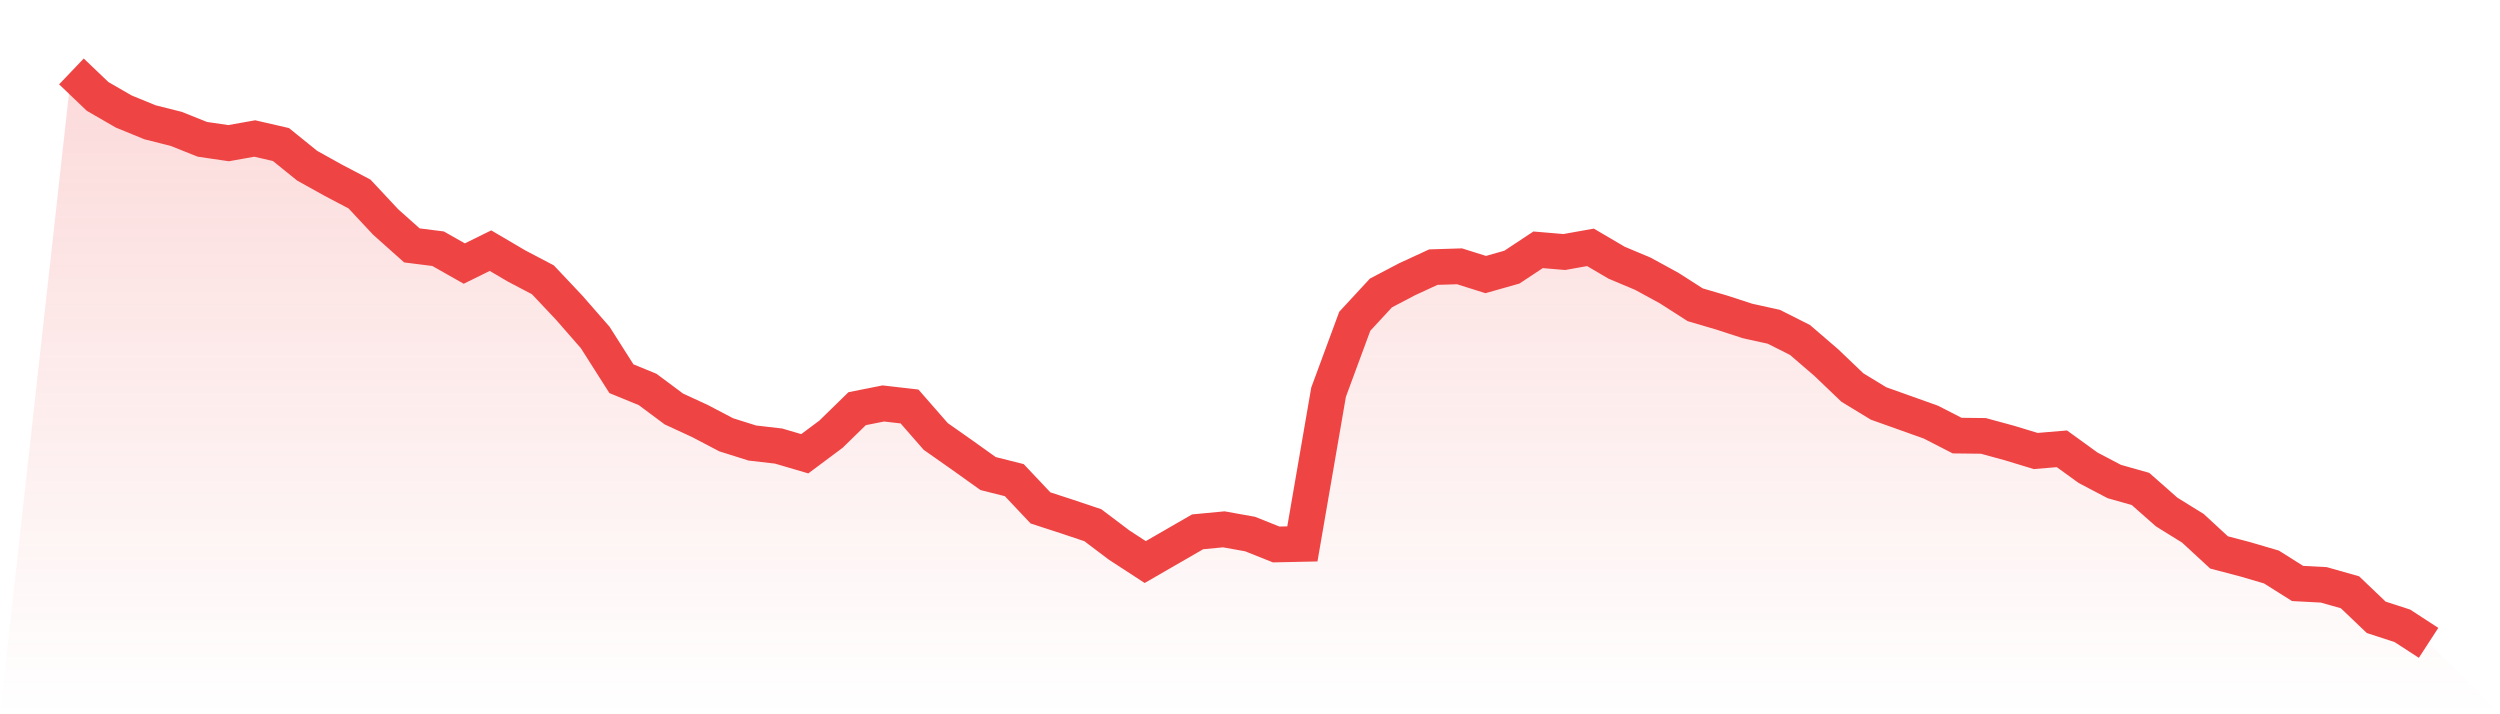 <svg viewBox="0 0 140 40" xmlns="http://www.w3.org/2000/svg">
<defs>
<linearGradient id="gradient" x1="0" x2="0" y1="0" y2="1">
<stop offset="0%" stop-color="#ef4444" stop-opacity="0.2"/>
<stop offset="100%" stop-color="#ef4444" stop-opacity="0"/>
</linearGradient>
</defs>
<path d="M4,4 L4,4 L5.467,5.401 L6.933,6.247 L8.4,6.848 L9.867,7.217 L11.333,7.802 L12.8,8.017 L14.267,7.756 L15.733,8.094 L17.2,9.279 L18.667,10.095 L20.133,10.865 L21.6,12.435 L23.067,13.743 L24.533,13.928 L26,14.759 L27.467,14.036 L28.933,14.898 L30.4,15.667 L31.867,17.222 L33.333,18.899 L34.8,21.208 L36.267,21.809 L37.733,22.901 L39.2,23.579 L40.667,24.348 L42.133,24.81 L43.6,24.979 L45.067,25.41 L46.533,24.317 L48,22.886 L49.467,22.594 L50.933,22.763 L52.4,24.441 L53.867,25.472 L55.333,26.519 L56.8,26.888 L58.267,28.443 L59.733,28.92 L61.2,29.412 L62.667,30.52 L64.133,31.475 L65.6,30.628 L67.067,29.782 L68.533,29.643 L70,29.905 L71.467,30.49 L72.933,30.459 L74.4,21.962 L75.867,17.991 L77.333,16.406 L78.8,15.636 L80.267,14.959 L81.733,14.913 L83.2,15.375 L84.667,14.959 L86.133,13.989 L87.6,14.113 L89.067,13.851 L90.533,14.713 L92,15.329 L93.467,16.129 L94.933,17.068 L96.4,17.499 L97.867,17.976 L99.333,18.299 L100.8,19.038 L102.267,20.3 L103.733,21.701 L105.2,22.594 L106.667,23.117 L108.133,23.64 L109.6,24.394 L111.067,24.41 L112.533,24.81 L114,25.256 L115.467,25.133 L116.933,26.195 L118.4,26.965 L119.867,27.38 L121.333,28.673 L122.8,29.582 L124.267,30.936 L125.733,31.321 L127.2,31.752 L128.667,32.675 L130.133,32.752 L131.6,33.168 L133.067,34.569 L134.533,35.046 L136,36 L140,40 L0,40 z" fill="url(#gradient)"/>
<path d="M4,4 L4,4 L5.467,5.401 L6.933,6.247 L8.4,6.848 L9.867,7.217 L11.333,7.802 L12.8,8.017 L14.267,7.756 L15.733,8.094 L17.2,9.279 L18.667,10.095 L20.133,10.865 L21.6,12.435 L23.067,13.743 L24.533,13.928 L26,14.759 L27.467,14.036 L28.933,14.898 L30.4,15.667 L31.867,17.222 L33.333,18.899 L34.8,21.208 L36.267,21.809 L37.733,22.901 L39.2,23.579 L40.667,24.348 L42.133,24.81 L43.6,24.979 L45.067,25.41 L46.533,24.317 L48,22.886 L49.467,22.594 L50.933,22.763 L52.4,24.441 L53.867,25.472 L55.333,26.519 L56.8,26.888 L58.267,28.443 L59.733,28.92 L61.2,29.412 L62.667,30.52 L64.133,31.475 L65.6,30.628 L67.067,29.782 L68.533,29.643 L70,29.905 L71.467,30.49 L72.933,30.459 L74.4,21.962 L75.867,17.991 L77.333,16.406 L78.8,15.636 L80.267,14.959 L81.733,14.913 L83.2,15.375 L84.667,14.959 L86.133,13.989 L87.6,14.113 L89.067,13.851 L90.533,14.713 L92,15.329 L93.467,16.129 L94.933,17.068 L96.4,17.499 L97.867,17.976 L99.333,18.299 L100.8,19.038 L102.267,20.3 L103.733,21.701 L105.2,22.594 L106.667,23.117 L108.133,23.64 L109.6,24.394 L111.067,24.41 L112.533,24.81 L114,25.256 L115.467,25.133 L116.933,26.195 L118.4,26.965 L119.867,27.38 L121.333,28.673 L122.8,29.582 L124.267,30.936 L125.733,31.321 L127.2,31.752 L128.667,32.675 L130.133,32.752 L131.6,33.168 L133.067,34.569 L134.533,35.046 L136,36" fill="none" stroke="#ef4444" stroke-width="2"/>
</svg>
